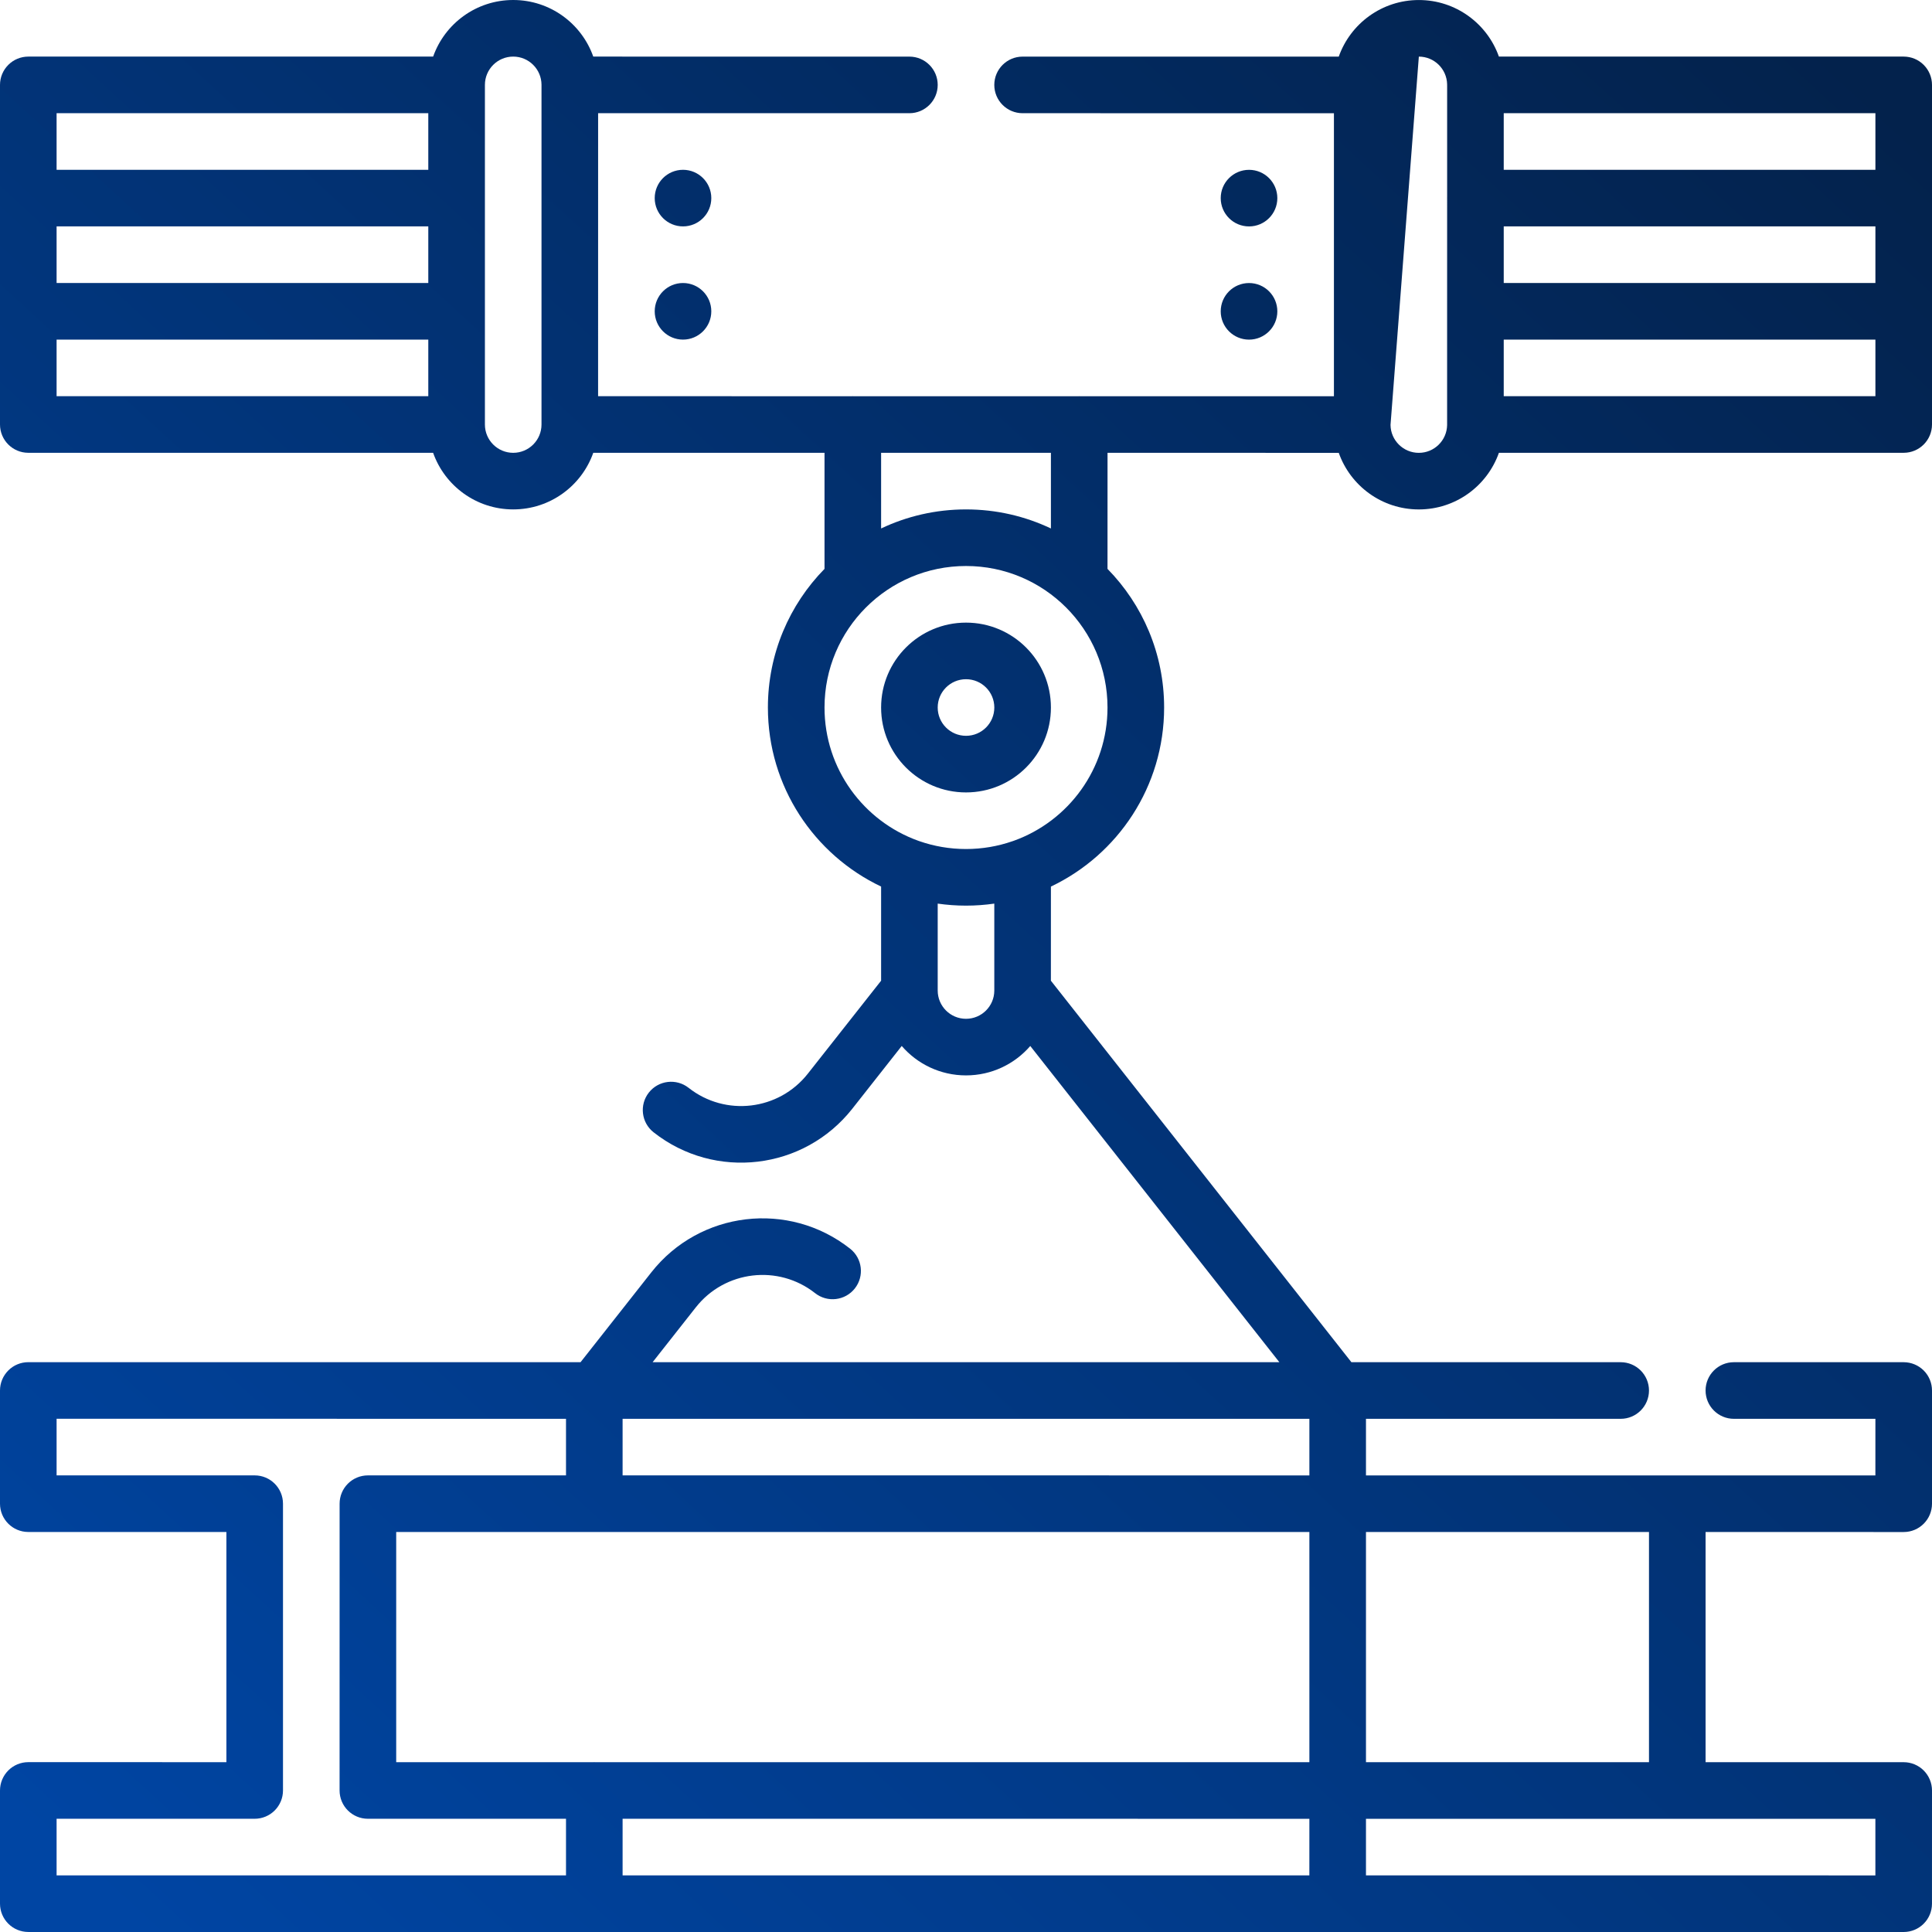<svg width="82" height="82" viewBox="0 0 82 82" fill="none" xmlns="http://www.w3.org/2000/svg">
<g clip-path="url(#clip0_470_196)">
<path fill-rule="evenodd" clip-rule="evenodd" d="M18.178 4.804L2.402 4.804V7.207L18.178 7.207L18.178 4.804ZM18.178 9.609L2.402 9.609V12.011L18.178 12.011L18.178 9.609ZM18.178 14.414L2.402 14.414V16.816L18.178 16.816L18.178 14.414ZM18.383 19.219L1.201 19.218C0.538 19.218 0 18.68 0 18.017V13.212V8.408V3.603C0 3.284 0.127 2.979 0.352 2.754C0.577 2.528 0.883 2.402 1.201 2.402L18.384 2.402C18.878 1.003 20.213 0 21.782 0C23.351 0 24.686 1.003 25.18 2.402L38.598 2.403C39.261 2.403 39.799 2.94 39.799 3.604C39.799 4.267 39.261 4.805 38.598 4.805L25.386 4.805L25.385 16.816L36.169 16.817L36.196 16.816L36.222 16.817L45.77 16.817L45.793 16.817L45.805 16.816C45.817 16.816 45.829 16.817 45.841 16.817L56.616 16.817L56.616 4.806L43.402 4.805C42.739 4.805 42.201 4.267 42.201 3.604C42.201 2.941 42.739 2.403 43.402 2.403L56.821 2.403C57.316 1.004 58.651 0.001 60.22 0.001C61.788 0.001 63.123 1.003 63.618 2.402L80.799 2.402C81.117 2.402 81.423 2.528 81.648 2.754C81.873 2.979 82 3.284 82 3.603V8.408V13.212V18.017C82 18.68 81.462 19.218 80.799 19.218L63.618 19.219C63.124 20.619 61.789 21.622 60.219 21.622C58.65 21.622 57.315 20.619 56.821 19.22L47.007 19.219L47.006 24.145C48.492 25.661 49.409 27.738 49.409 30.029C49.409 33.384 47.445 36.279 44.604 37.629L44.603 41.624L57.358 57.816L68.787 57.816C69.45 57.816 69.988 58.354 69.988 59.018C69.988 59.681 69.45 60.219 68.787 60.219L57.976 60.218L57.976 62.621L71.189 62.621L79.597 62.621L79.598 60.219L73.591 60.219C72.928 60.219 72.39 59.681 72.39 59.017C72.39 58.354 72.928 57.816 73.591 57.816L80.799 57.816C81.117 57.817 81.423 57.943 81.648 58.168C81.874 58.394 82 58.699 82 59.018L82 63.822C82 64.486 81.462 65.024 80.799 65.024L72.39 65.023L72.39 74.793L80.799 74.793C81.117 74.793 81.423 74.92 81.648 75.145C81.873 75.37 82 75.676 82 75.994L81.999 80.799C81.999 81.462 81.462 82 80.798 82L1.201 81.999C0.538 81.999 0 81.461 0 80.797V75.993C0 75.674 0.127 75.369 0.352 75.143C0.577 74.918 0.883 74.791 1.201 74.791L9.609 74.792L9.609 65.022L1.201 65.022C0.538 65.022 0 64.484 0 63.821V59.016C0 58.697 0.127 58.392 0.352 58.167C0.577 57.941 0.883 57.815 1.201 57.815L24.641 57.815L27.647 53.999C29.7 51.394 33.476 50.946 36.081 52.998C36.603 53.409 36.692 54.164 36.282 54.685C35.871 55.206 35.116 55.296 34.595 54.885C33.032 53.654 30.766 53.923 29.534 55.486L27.699 57.816L54.3 57.816L43.728 44.395C43.067 45.159 42.09 45.643 41 45.643C39.91 45.643 38.933 45.159 38.272 44.394L36.175 47.057C34.122 49.663 30.346 50.111 27.74 48.058C27.219 47.648 27.129 46.892 27.54 46.371C27.95 45.85 28.706 45.761 29.227 46.171C30.79 47.403 33.056 47.134 34.287 45.57L37.397 41.624L37.397 37.628C34.556 36.279 32.592 33.383 32.592 30.029C32.592 27.738 33.509 25.661 34.995 24.145L34.995 19.219L25.18 19.219C24.686 20.618 23.351 21.621 21.782 21.621C20.213 21.621 18.878 20.618 18.383 19.219ZM2.402 60.217L24.023 60.218L24.023 62.62L15.615 62.62C15.296 62.62 14.991 62.746 14.765 62.972C14.54 63.197 14.414 63.502 14.414 63.821L14.413 75.993C14.413 76.656 14.951 77.194 15.615 77.194L24.023 77.194L24.023 79.597L2.402 79.596V77.194L10.81 77.194C11.129 77.194 11.434 77.067 11.659 76.842C11.884 76.617 12.011 76.311 12.011 75.993L12.011 63.821C12.011 63.158 11.473 62.62 10.81 62.62L2.402 62.62V60.217ZM55.574 62.621L26.425 62.62L26.425 60.218L55.574 60.218L55.574 62.621ZM42.201 42.03L42.201 42.048C42.197 42.708 41.661 43.241 41 43.241C40.337 43.241 39.799 42.703 39.799 42.04V42.04L39.799 38.352C40.191 38.408 40.593 38.438 41.001 38.438C41.408 38.438 41.809 38.408 42.201 38.352L42.201 42.03ZM55.574 65.023L16.816 65.022L16.816 74.792L25.194 74.792C25.204 74.792 25.214 74.791 25.224 74.791L25.242 74.792L25.254 74.792L55.574 74.793L55.574 65.023ZM55.574 77.195L26.425 77.194L26.425 79.597L55.573 79.597L55.574 77.195ZM57.976 79.597L57.976 77.195L71.175 77.195L71.189 77.195L71.203 77.195L79.597 77.195L79.597 79.598L57.976 79.597ZM57.976 74.793L57.976 65.023L69.988 65.023L69.988 74.793L57.976 74.793ZM39.02 35.701C39.005 35.696 38.991 35.691 38.977 35.686C36.656 34.855 34.995 32.636 34.995 30.029C34.995 26.712 37.684 24.023 41.001 24.023C44.317 24.023 47.006 26.712 47.006 30.029C47.006 32.632 45.351 34.848 43.036 35.682C43.013 35.689 42.991 35.697 42.969 35.705C42.352 35.919 41.69 36.035 41.001 36.035C40.306 36.035 39.64 35.917 39.02 35.701ZM37.397 19.219L44.604 19.219L44.604 22.43C43.512 21.911 42.29 21.621 41.001 21.621C39.711 21.621 38.489 21.911 37.397 22.43L37.397 19.219ZM59.018 18.018L59.018 18.036V18.006L59.018 18.018ZM59.018 18.006L59.018 17.994L59.018 3.605L59.018 18.006ZM59.018 18.036L60.22 2.403C60.872 2.403 61.403 2.924 61.42 3.572C61.42 3.583 61.42 3.593 61.42 3.603C61.42 3.618 61.42 3.633 61.421 3.648L61.421 8.367L61.42 8.384L61.42 8.408C61.42 8.422 61.42 8.436 61.421 8.449L61.42 13.175L61.42 13.198L61.42 13.213C61.42 13.226 61.42 13.238 61.42 13.251L61.42 17.983C61.42 17.994 61.42 18.006 61.42 18.017L61.42 18.042C61.407 18.695 60.875 19.22 60.219 19.22C59.562 19.22 59.027 18.691 59.018 18.036ZM79.598 7.207L63.823 7.207L63.823 4.804L79.598 4.804V7.207ZM63.823 12.011L63.823 9.609L79.598 9.609V12.011L63.823 12.011ZM63.823 16.816L63.823 14.414L79.598 14.414V16.816L63.823 16.816ZM22.983 3.594L22.983 3.603L22.983 3.617L22.983 18.018C22.983 18.681 22.445 19.219 21.782 19.219C21.119 19.219 20.581 18.681 20.581 18.018V18.017L20.581 3.604V3.604C20.581 2.94 21.119 2.402 21.782 2.402C22.442 2.402 22.978 2.935 22.983 3.594ZM39.799 30.029C39.799 29.366 40.337 28.828 41.001 28.828C41.664 28.828 42.202 29.366 42.202 30.029C42.202 30.693 41.664 31.23 41.001 31.23C40.337 31.23 39.799 30.693 39.799 30.029ZM41.001 26.426C39.01 26.426 37.397 28.039 37.397 30.029C37.397 32.02 39.01 33.633 41.001 33.633C42.991 33.633 44.604 32.02 44.604 30.029C44.604 28.039 42.991 26.426 41.001 26.426ZM53.013 9.61C53.676 9.61 54.214 9.073 54.214 8.409C54.214 7.746 53.676 7.208 53.013 7.208C52.349 7.208 51.811 7.746 51.811 8.409C51.811 9.073 52.349 9.61 53.013 9.61ZM30.19 8.408C30.19 9.072 29.652 9.609 28.989 9.609C28.326 9.609 27.788 9.072 27.788 8.408C27.788 7.745 28.326 7.207 28.989 7.207C29.652 7.207 30.19 7.745 30.19 8.408ZM53.013 14.415C53.676 14.415 54.214 13.877 54.214 13.214C54.214 12.55 53.676 12.013 53.013 12.013C52.349 12.013 51.811 12.55 51.811 13.214C51.811 13.877 52.349 14.415 53.013 14.415ZM30.19 13.213C30.19 13.876 29.652 14.414 28.989 14.414C28.326 14.414 27.788 13.876 27.788 13.213C27.788 12.55 28.326 12.012 28.989 12.012C29.652 12.012 30.19 12.55 30.19 13.213Z" fill="url(#paint0_linear_470_196)"/>
</g>
<defs>
<linearGradient id="paint0_linear_470_196" x1="78.5" y1="3" x2="6" y2="82" gradientUnits="userSpaceOnUse">
<stop stop-color="#03224C"/>
<stop offset="1" stop-color="#0045A3"/>
</linearGradient>
<clipPath id="clip0_470_196">
<rect width="82" height="82" fill="white"/>
</clipPath>
</defs>
</svg>
